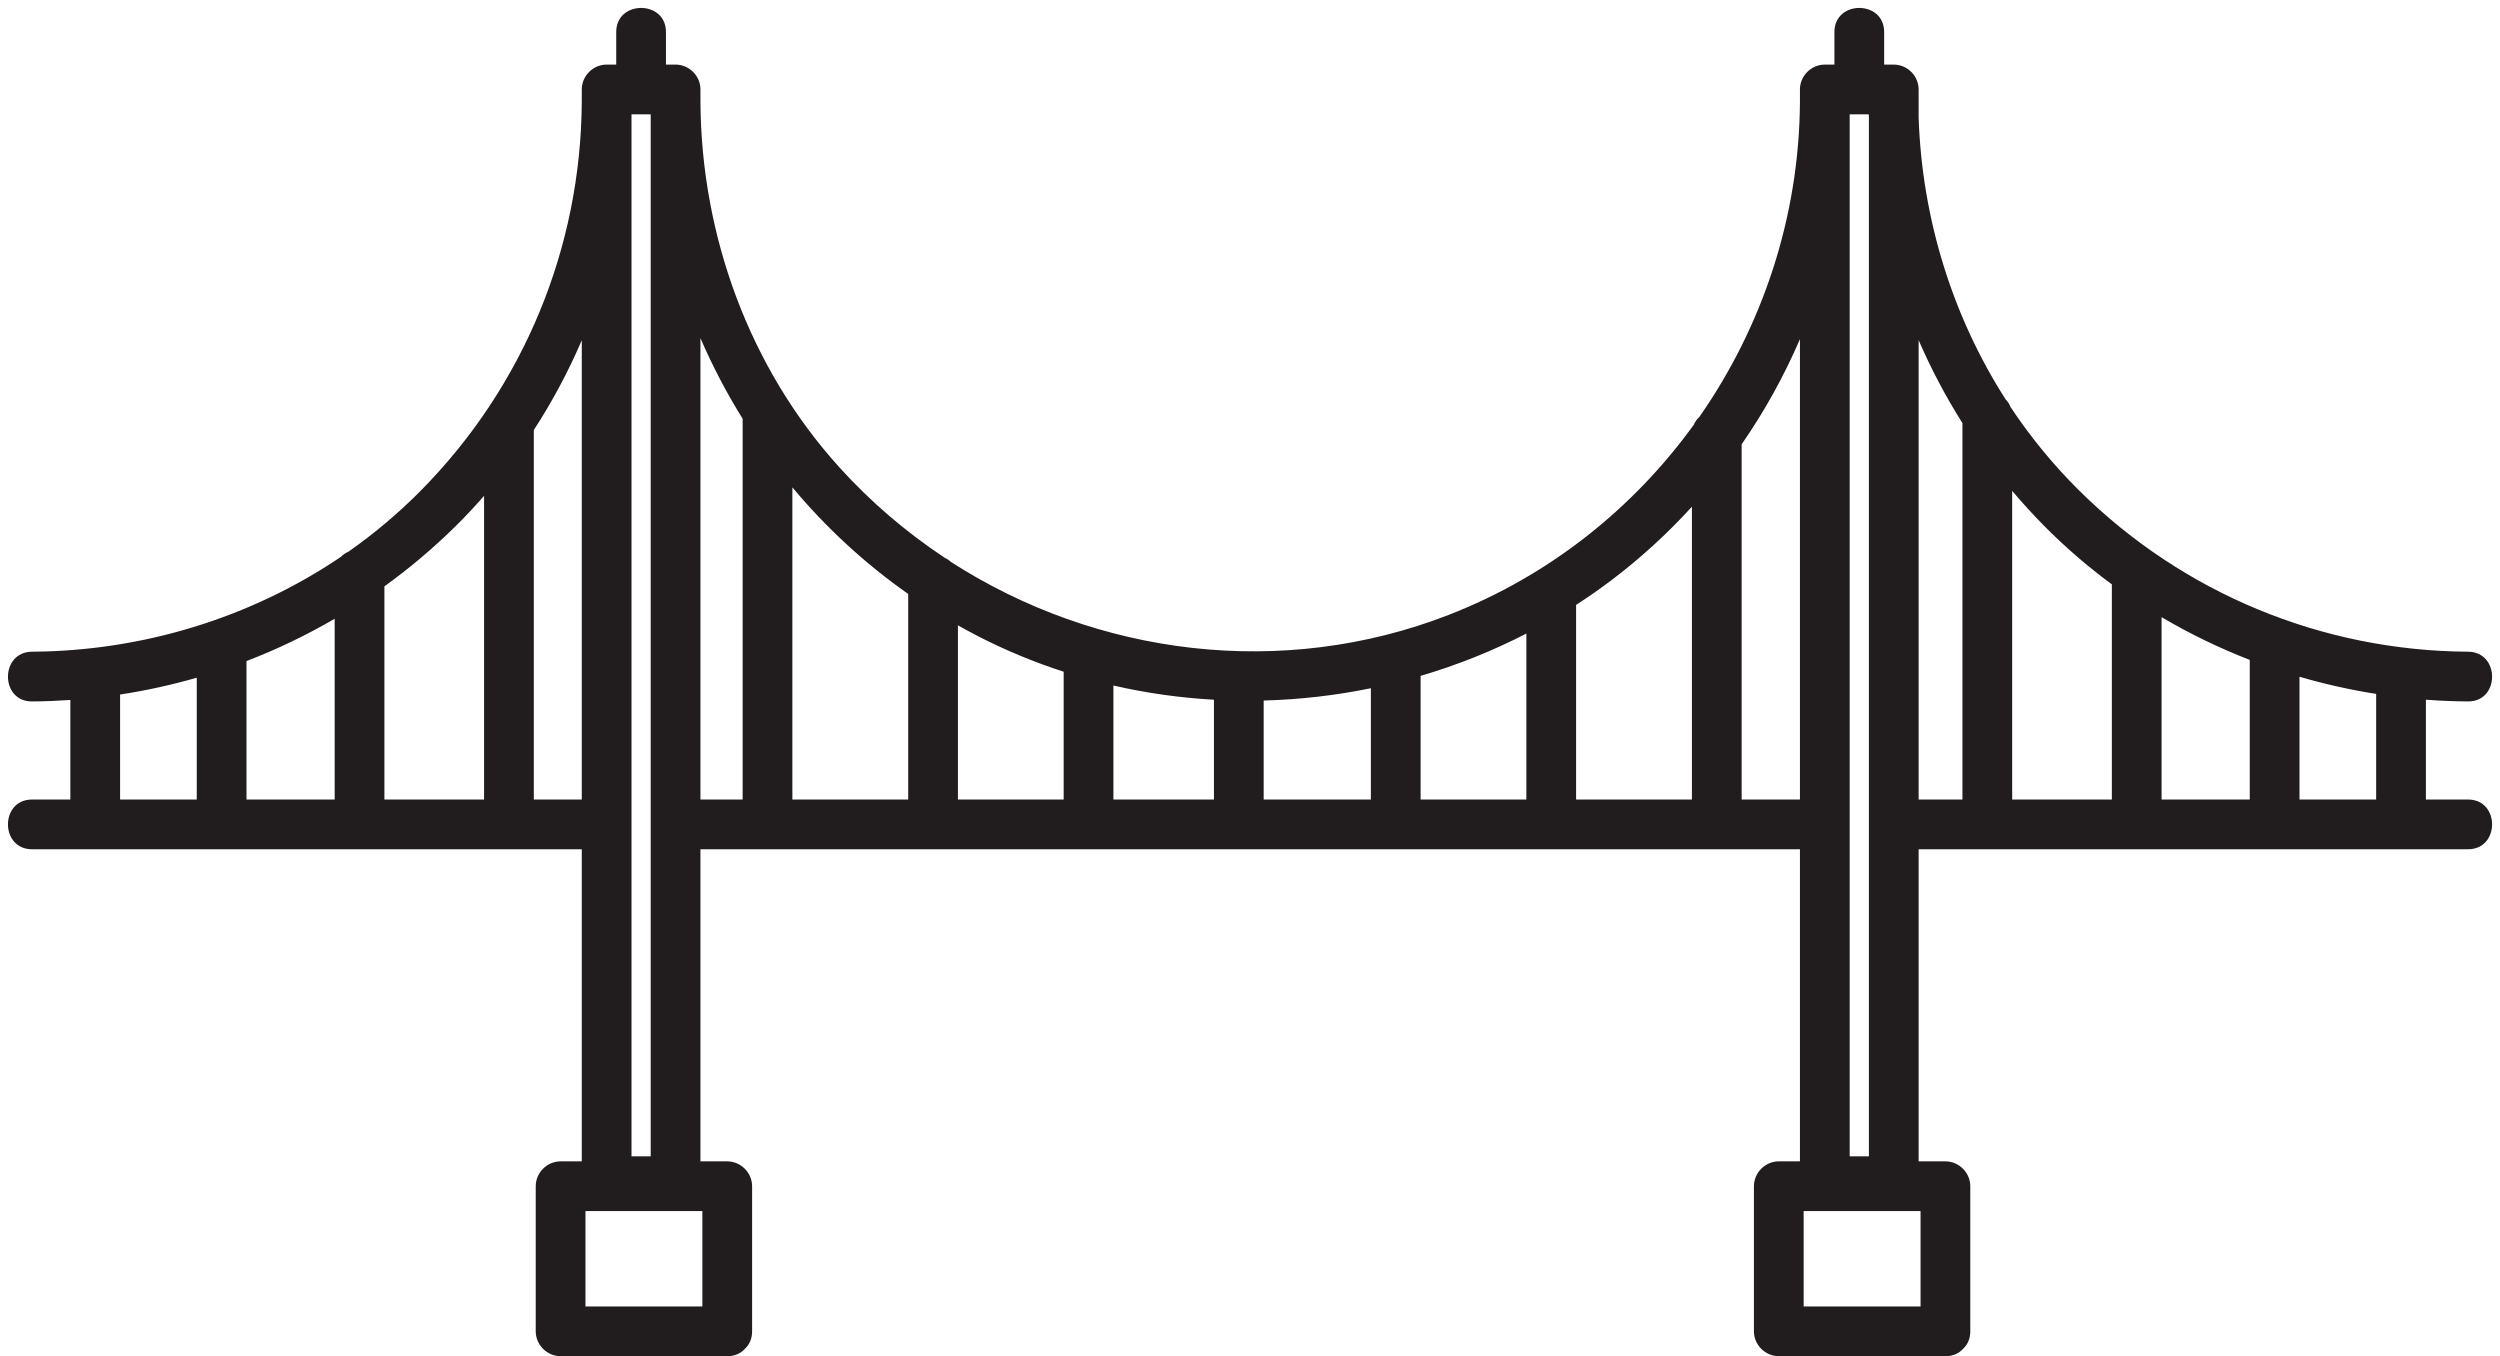 <?xml version="1.0" encoding="UTF-8"?><svg xmlns="http://www.w3.org/2000/svg" xmlns:xlink="http://www.w3.org/1999/xlink" height="272.7" preserveAspectRatio="xMidYMid meet" version="1.0" viewBox="-1.6 -1.6 502.7 272.7" width="502.7" zoomAndPan="magnify"><g id="change1_1"><path d="M 384.199 91.754 C 384.199 83.434 384.199 75.113 384.199 66.793 C 386.695 72.562 389.637 78.141 393.008 83.477 C 393.008 108.707 393.008 133.938 393.008 159.168 C 390.07 159.168 387.137 159.168 384.199 159.168 C 384.199 136.695 384.199 114.223 384.199 91.754 Z M 222.285 159.168 C 222.285 151.527 222.285 143.887 222.285 136.246 C 228.945 137.773 235.711 138.723 242.5 139.102 C 242.5 145.789 242.5 152.48 242.5 159.168 C 236.176 159.168 229.852 159.168 223.523 159.168 C 223.113 159.168 222.699 159.168 222.285 159.168 Z M 139.246 91.754 C 139.246 83.301 139.246 74.848 139.246 66.395 C 141.668 72.004 144.508 77.422 147.73 82.602 C 147.73 108.121 147.73 133.645 147.73 159.168 C 144.902 159.168 142.074 159.168 139.246 159.168 C 139.246 136.695 139.246 114.223 139.246 91.754 Z M 22.547 138.055 C 27.77 137.262 32.918 136.121 37.965 134.672 C 37.965 142.836 37.965 151.004 37.965 159.168 C 32.828 159.168 27.688 159.168 22.547 159.168 C 22.547 152.129 22.547 145.094 22.547 138.055 Z M 65.695 159.168 C 59.785 159.168 53.875 159.168 47.965 159.168 C 47.965 149.887 47.965 140.605 47.965 131.324 C 54.09 128.977 60.02 126.129 65.695 122.816 C 65.695 134.934 65.695 147.051 65.695 159.168 Z M 90.074 104.141 C 92.043 102.195 93.926 100.18 95.738 98.105 C 95.738 118.461 95.738 138.812 95.738 159.168 C 89.059 159.168 82.379 159.168 75.695 159.168 C 75.695 144.883 75.695 130.594 75.695 116.309 C 80.762 112.648 85.574 108.59 90.074 104.141 Z M 115.383 159.168 C 112.168 159.168 108.953 159.168 105.738 159.168 C 105.738 134.414 105.738 109.656 105.738 84.902 C 105.738 84.891 105.738 84.883 105.738 84.871 C 109.465 79.137 112.688 73.094 115.383 66.816 C 115.383 97.602 115.383 128.387 115.383 159.168 Z M 125.383 91.754 C 125.383 68.297 125.383 44.844 125.383 21.387 C 126.668 21.387 127.957 21.387 129.246 21.387 C 129.246 67.777 129.246 114.164 129.246 160.555 C 129.246 184.012 129.246 207.465 129.246 230.918 C 127.957 230.918 126.668 230.918 125.383 230.918 C 125.383 184.531 125.383 138.141 125.383 91.754 Z M 139.633 261.102 C 131.797 261.102 123.961 261.102 116.125 261.102 C 116.125 254.711 116.125 248.316 116.125 241.926 C 123.961 241.926 131.797 241.926 139.633 241.926 C 139.633 248.316 139.633 254.711 139.633 261.102 Z M 181.02 117.832 C 181.02 131.609 181.02 145.391 181.02 159.168 C 173.258 159.168 165.496 159.168 157.73 159.168 C 157.73 138.246 157.73 117.324 157.73 96.402 C 164.48 104.473 172.285 111.699 181.02 117.832 Z M 212.285 133.473 C 212.285 142.035 212.285 150.602 212.285 159.168 C 205.199 159.168 198.109 159.168 191.02 159.168 C 191.02 147.492 191.02 135.812 191.02 124.141 C 192.363 124.895 193.723 125.637 195.105 126.348 C 200.664 129.203 206.418 131.566 212.285 133.473 Z M 252.5 139.262 C 259.738 139.074 266.957 138.242 274.055 136.789 C 274.055 144.246 274.055 151.707 274.055 159.168 C 266.871 159.168 259.688 159.168 252.5 159.168 C 252.5 152.531 252.5 145.895 252.5 139.262 Z M 305.32 125.797 C 305.32 136.922 305.32 148.043 305.32 159.168 C 298.234 159.168 291.145 159.168 284.055 159.168 C 284.055 150.879 284.055 142.594 284.055 134.305 C 291.375 132.152 298.5 129.309 305.32 125.797 Z M 338.609 100.289 C 338.609 119.914 338.609 139.543 338.609 159.168 C 330.848 159.168 323.086 159.168 315.32 159.168 C 315.32 146.121 315.32 133.078 315.32 120.031 C 317.676 118.516 319.977 116.91 322.227 115.219 C 328.191 110.73 333.66 105.723 338.609 100.289 Z M 360.332 159.168 C 356.426 159.168 352.52 159.168 348.609 159.168 C 348.609 135.359 348.609 111.551 348.609 87.742 C 353.215 81.098 357.137 74.008 360.332 66.594 C 360.332 97.453 360.332 128.309 360.332 159.168 Z M 374.199 160.555 C 374.199 184.012 374.199 207.465 374.199 230.918 C 372.91 230.918 371.621 230.918 370.332 230.918 C 370.332 184.531 370.332 138.141 370.332 91.754 C 370.332 68.297 370.332 44.844 370.332 21.387 C 371.613 21.387 372.895 21.387 374.176 21.387 C 374.184 21.668 374.188 21.949 374.199 22.227 C 374.199 68.336 374.199 114.445 374.199 160.555 Z M 384.586 261.102 C 376.75 261.102 368.914 261.102 361.078 261.102 C 361.078 254.711 361.078 248.316 361.078 241.926 C 368.914 241.926 376.75 241.926 384.586 241.926 C 384.586 248.316 384.586 254.711 384.586 261.102 Z M 423.051 115.898 C 423.051 130.32 423.051 144.742 423.051 159.168 C 416.371 159.168 409.688 159.168 403.008 159.168 C 403.008 138.48 403.008 117.793 403.008 97.105 C 405.055 99.523 407.191 101.871 409.438 104.141 C 413.68 108.43 418.234 112.352 423.051 115.898 Z M 450.781 159.168 C 444.871 159.168 438.961 159.168 433.051 159.168 C 433.051 146.945 433.051 134.723 433.051 122.5 C 438.719 125.844 444.652 128.715 450.781 131.094 C 450.781 140.449 450.781 149.809 450.781 159.168 Z M 476.199 159.168 C 471.062 159.168 465.922 159.168 460.781 159.168 C 460.781 150.938 460.781 142.711 460.781 134.48 C 465.836 135.957 470.988 137.109 476.199 137.934 C 476.199 145.012 476.199 152.09 476.199 159.168 Z M 494.676 159.168 C 491.852 159.168 489.023 159.168 486.199 159.168 C 486.199 152.477 486.199 145.785 486.199 139.098 C 489.02 139.309 491.844 139.43 494.676 139.445 C 501.125 139.48 501.121 129.48 494.676 129.445 C 465.301 129.27 437.395 117.723 416.508 97.066 C 411.297 91.914 406.68 86.27 402.676 80.238 C 402.445 79.637 402.105 79.121 401.684 78.699 C 390.914 61.871 384.883 42.199 384.199 22.086 C 384.199 20.188 384.199 18.285 384.199 16.387 C 384.199 13.66 381.926 11.387 379.199 11.387 C 378.555 11.387 377.91 11.387 377.266 11.387 C 377.266 9.203 377.266 7.02 377.266 4.832 C 377.266 -1.617 367.266 -1.617 367.266 4.832 C 367.266 7.02 367.266 9.203 367.266 11.387 C 366.621 11.387 365.977 11.387 365.332 11.387 C 362.605 11.387 360.332 13.66 360.332 16.387 C 360.332 17.227 360.332 18.062 360.332 18.902 C 360.195 41.949 352.848 63.988 340.094 82.254 C 339.637 82.668 339.258 83.188 338.996 83.801 C 326.785 100.68 309.891 114.188 289.742 122.027 C 256.258 135.066 218.922 130.273 189.59 111.379 C 189.223 111.035 188.801 110.758 188.348 110.547 C 180.633 105.434 173.484 99.348 167.141 92.328 C 149.051 72.312 139.406 45.754 139.246 18.902 C 139.246 18.062 139.246 17.227 139.246 16.387 C 139.246 13.66 136.973 11.387 134.246 11.387 C 133.602 11.387 132.957 11.387 132.312 11.387 C 132.312 9.203 132.312 7.02 132.312 4.832 C 132.312 -1.617 122.312 -1.617 122.312 4.832 C 122.312 7.02 122.312 9.203 122.312 11.387 C 121.668 11.387 121.023 11.387 120.383 11.387 C 117.656 11.387 115.383 13.66 115.383 16.387 C 115.383 17.227 115.383 18.062 115.383 18.902 C 115.207 48.273 103.656 76.18 83.004 97.066 C 78.52 101.602 73.656 105.691 68.496 109.312 C 67.922 109.562 67.395 109.91 66.953 110.367 C 48.754 122.68 26.984 129.312 4.836 129.445 C -1.609 129.48 -1.613 139.48 4.836 139.445 C 7.418 139.43 9.988 139.324 12.547 139.148 C 12.547 145.82 12.547 152.492 12.547 159.168 C 9.977 159.168 7.406 159.168 4.836 159.168 C -1.613 159.168 -1.613 169.168 4.836 169.168 C 41.684 169.168 78.531 169.168 115.383 169.168 C 115.383 190.086 115.383 211.008 115.383 231.926 C 113.961 231.926 112.543 231.926 111.125 231.926 C 108.398 231.926 106.125 234.199 106.125 236.926 C 106.125 246.648 106.125 256.375 106.125 266.102 C 106.125 268.824 108.398 271.102 111.125 271.102 C 122.297 271.102 133.465 271.102 144.633 271.102 C 146.188 271.102 147.367 270.516 148.172 269.633 C 149.051 268.828 149.633 267.652 149.633 266.102 C 149.633 256.375 149.633 246.648 149.633 236.926 C 149.633 234.199 147.359 231.926 144.633 231.926 C 142.836 231.926 141.043 231.926 139.246 231.926 C 139.246 211.008 139.246 190.086 139.246 169.168 C 184.848 169.168 230.453 169.168 276.055 169.168 C 304.148 169.168 332.238 169.168 360.332 169.168 C 360.332 190.086 360.332 211.008 360.332 231.926 C 358.914 231.926 357.496 231.926 356.078 231.926 C 353.352 231.926 351.078 234.199 351.078 236.926 C 351.078 246.648 351.078 256.375 351.078 266.102 C 351.078 268.824 353.352 271.102 356.078 271.102 C 367.246 271.102 378.418 271.102 389.586 271.102 C 391.141 271.102 392.316 270.516 393.121 269.637 C 394.004 268.832 394.586 267.652 394.586 266.102 C 394.586 256.375 394.586 246.648 394.586 236.926 C 394.586 234.199 392.312 231.926 389.586 231.926 C 387.789 231.926 385.992 231.926 384.199 231.926 C 384.199 211.008 384.199 190.086 384.199 169.168 C 421.023 169.168 457.848 169.168 494.676 169.168 C 501.121 169.168 501.121 159.168 494.676 159.168" fill="#211c1d"/></g></svg>